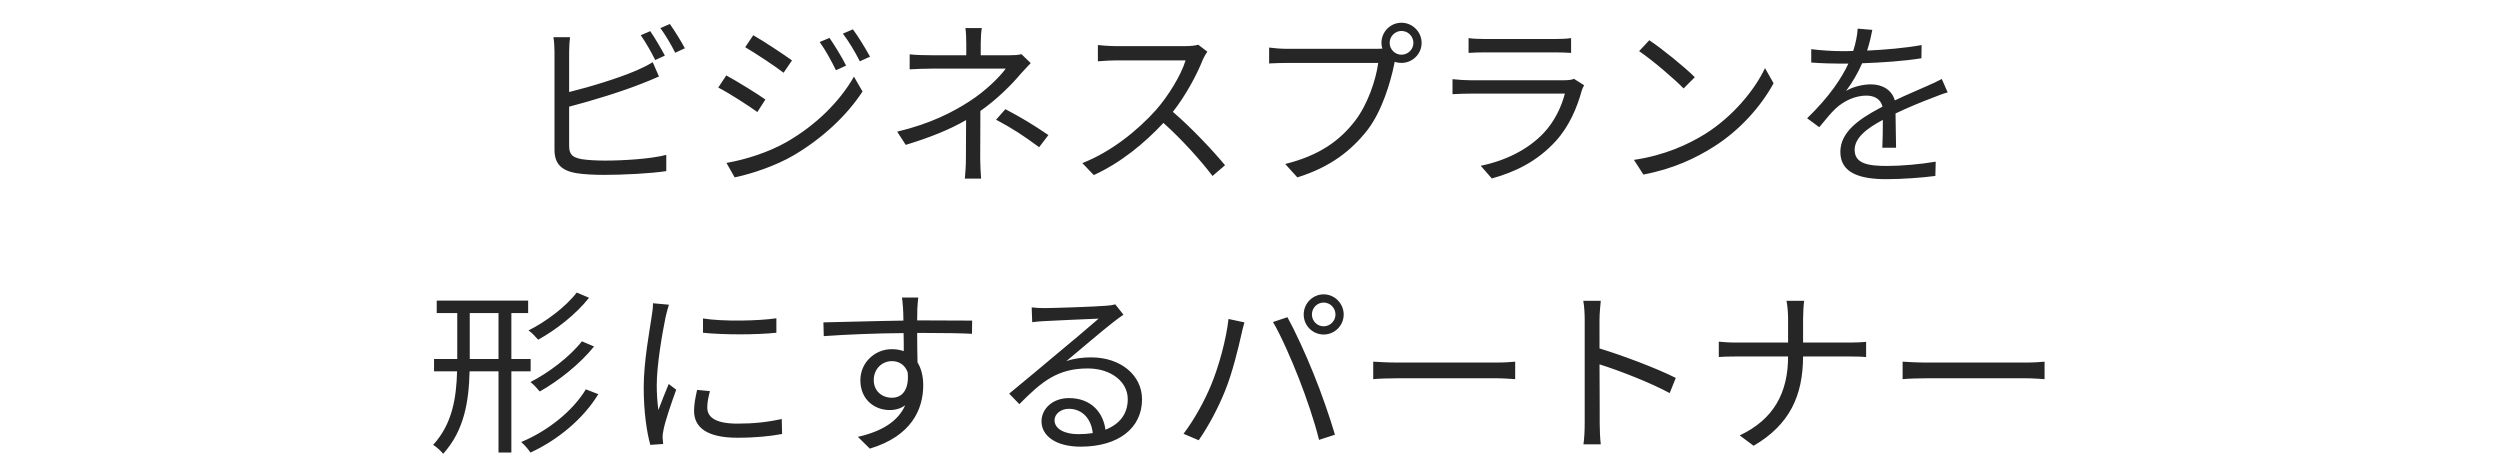 <svg xmlns="http://www.w3.org/2000/svg" width="336" height="64" viewBox="0 0 336 64">
    <g fill="none" fill-rule="evenodd">
        <g fill="#262626" fill-rule="nonzero">
            <g>
                <g>
                    <path d="M90.749 15.088l1.296-.6c-.456-.888-1.392-2.376-2.016-3.264l-1.272.552c.672.912 1.464 2.256 1.992 3.312zm-2.688.984l1.296-.6c-.504-.96-1.368-2.424-1.968-3.288l-1.272.552c.648.912 1.464 2.352 1.944 3.336zm-6.816 15.432c2.616 0 6.216-.192 8.304-.504v-2.184c-1.992.528-5.664.768-8.208.768-1.176 0-2.424-.072-3.168-.192-1.176-.24-1.68-.552-1.68-1.776v-5.28c2.976-.768 7.128-2.04 9.816-3.12.72-.264 1.584-.648 2.256-.936l-.84-1.92c-.672.408-1.392.768-2.112 1.08-2.496 1.08-6.288 2.232-9.12 2.928v-5.424c0-.672.048-1.392.12-1.944H74.38c.096.552.144 1.368.144 1.944v13.2c0 1.944 1.032 2.784 2.88 3.12.984.168 2.424.24 3.84.24zm34.319-15.264l1.368-.624c-.6-1.104-1.656-2.832-2.304-3.672l-1.344.576c.816 1.08 1.632 2.448 2.28 3.72zm-10.248 1.536l1.128-1.656c-1.032-.744-3.792-2.592-5.208-3.384l-1.08 1.608c1.392.816 4.008 2.544 5.16 3.432zm7.032-.336l1.368-.624c-.552-1.128-1.632-2.856-2.232-3.72l-1.32.552c.792 1.104 1.584 2.544 2.184 3.792zm-10.56 5.616l1.08-1.68c-1.032-.744-3.84-2.472-5.256-3.24l-1.08 1.632c1.464.744 4.056 2.424 5.256 3.288zM98.74 31.84c2.232-.456 5.544-1.56 7.944-2.976 3.84-2.256 7.152-5.352 9.24-8.568l-1.152-1.992c-1.944 3.384-5.112 6.528-9.096 8.808-2.424 1.368-5.424 2.328-8.04 2.784l1.104 1.944zm33.12.168c-.049-.744-.12-1.8-.12-2.64 0-1.608.023-4.488.023-6.456 2.208-1.536 4.224-3.552 5.424-4.992.384-.432.912-.984 1.344-1.44l-1.248-1.2c-.408.12-.96.144-1.512.144h-3.96v-1.536c0-.672.048-1.584.144-2.112h-2.208c.096.528.12 1.44.12 2.112v1.536h-4.704c-.792 0-2.136-.024-2.904-.12v2.016c.744-.048 2.112-.096 2.952-.096h9.96c-.816 1.128-2.736 3.024-4.872 4.392-2.184 1.416-5.184 3-9.72 4.08l1.152 1.776c3.24-.984 5.88-2.04 8.112-3.336 0 1.632-.024 3.84-.024 5.232 0 .84-.072 1.944-.144 2.64h2.184zm7.8-4.224l1.247-1.632c-2.232-1.512-3.528-2.28-5.784-3.48l-1.248 1.416c2.256 1.2 3.696 2.16 5.784 3.696zm23.303 3.864l1.68-1.44c-1.56-1.896-4.488-5.016-7.008-7.176 1.704-2.16 3.216-4.968 4.032-7.032.144-.336.456-.864.6-1.056l-1.224-.936c-.384.12-1.008.192-1.8.192h-9.264c-.72 0-2.088-.096-2.424-.144v2.184c.264-.024 1.584-.12 2.424-.12h9.36c-.6 1.992-2.352 4.824-3.984 6.672-2.472 2.76-6.024 5.616-9.888 7.128l1.536 1.608c3.552-1.608 6.792-4.248 9.36-7.008 2.448 2.184 4.992 5.016 6.6 7.128zm11.399.192c4.416-1.368 7.272-3.6 9.456-6.408 1.896-2.472 3.072-6.336 3.576-8.856.024-.096.048-.192.048-.264.288.096.6.144.912.144 1.488 0 2.712-1.2 2.712-2.688 0-1.488-1.224-2.712-2.712-2.712-1.488 0-2.688 1.224-2.688 2.712 0 .264.048.528.12.768-.216.018-.418.023-.597.024H172.97c-.792 0-1.728-.072-2.4-.168v2.136c.624-.024 1.44-.072 2.4-.072h12.264c-.312 2.304-1.44 5.64-3.144 7.824-1.992 2.568-4.704 4.608-9.36 5.76l1.632 1.8zm13.992-16.488c-.864 0-1.584-.72-1.584-1.584 0-.888.72-1.608 1.584-1.608.888 0 1.608.72 1.608 1.608 0 .864-.72 1.584-1.608 1.584zm22.8-.24V13.12c-.577.096-1.417.12-2.185.12h-9.432c-.768 0-1.536-.024-2.16-.12v1.992c.648-.048 1.416-.072 2.16-.072h9.408c.816 0 1.632.024 2.208.072zm-10.657 16.872c3.072-.84 6.072-2.256 8.592-5.016 1.776-1.944 2.856-4.44 3.504-6.816.048-.168.192-.48.312-.696l-1.368-.864c-.264.144-.768.192-1.32.192H197.57c-.648 0-1.464-.048-2.352-.144v2.016c.864-.048 1.776-.072 2.352-.072h12.744c-.432 1.728-1.392 3.768-2.856 5.304-2.04 2.16-5.04 3.696-8.448 4.392l1.488 1.704zm25.776-12.096l1.512-1.512c-1.344-1.344-4.416-3.84-6.12-4.968l-1.368 1.464c1.776 1.2 4.776 3.768 5.976 5.016zm-5.4 11.568c4.008-.744 7.032-2.208 9.432-3.72 3.624-2.28 6.432-5.544 8.064-8.544l-1.152-2.04c-1.392 2.952-4.32 6.504-8.016 8.832-2.28 1.416-5.4 2.88-9.6 3.504l1.272 1.968zm32.663.624c2.088 0 4.752-.192 6.576-.432l.048-1.92c-2.112.36-4.68.576-6.552.576-2.472 0-4.344-.288-4.344-2.16 0-1.584 1.56-2.856 3.792-4.032 0 1.272-.024 2.832-.072 3.744h1.848c-.012-.588-.024-1.392-.036-2.223l-.012-.833-.024-1.552c1.824-.864 3.528-1.56 4.872-2.064.648-.264 1.512-.6 2.136-.768l-.792-1.8c-.672.36-1.248.624-1.968.936-1.248.576-2.712 1.152-4.344 1.944-.384-1.392-1.656-2.16-3.216-2.16-1.032 0-2.424.312-3.336.888.816-1.08 1.608-2.448 2.16-3.72 2.616-.096 5.592-.288 7.968-.672l.024-1.776c-2.256.408-4.872.624-7.32.744.36-1.128.552-2.064.696-2.784l-1.968-.168c-.048.888-.264 1.968-.6 3-.528.024-1.08.024-1.584.024-1.104 0-2.784-.096-4.056-.264v1.8c1.32.096 2.904.144 3.936.144h1.056c-.912 1.944-2.52 4.416-5.544 7.344l1.632 1.2c.816-.96 1.488-1.848 2.184-2.496 1.08-1.008 2.616-1.752 4.128-1.752 1.08 0 1.944.456 2.184 1.488l-.495.262c-2.64 1.415-5.169 3.145-5.169 5.81 0 2.928 2.76 3.672 6.192 3.672zM72.327 53.656c2.4-1.32 5.112-3.432 6.84-5.64l-1.656-.696c-1.464 1.92-4.2 3.96-6.48 5.088.456.312.96.864 1.296 1.248zM59.559 68.992c2.856-3.144 3.456-7.08 3.552-11.088h3.888v10.92h1.728v-10.92h2.592v-1.656h-2.592V50.08h2.256V48.4H58.695v1.68h2.76v6.168h-3.12v1.656h3.096c-.096 3.552-.624 7.056-3.216 9.888.408.24 1.056.816 1.344 1.2zm7.44-12.744h-3.864V50.08h3.864v6.168zm5.544 4.368c2.568-1.44 5.424-3.72 7.296-6.048l-1.632-.696c-1.608 2.064-4.488 4.248-6.912 5.472.432.336.936.888 1.248 1.272zm-1.248 8.208c3.696-1.704 7.104-4.536 9.12-7.848l-1.68-.648c-1.776 2.952-5.16 5.616-8.688 7.08.432.36.96.984 1.248 1.416zm16.107-1.032l1.728-.12c-.024-.24-.048-.576-.072-.84-.024-.264.048-.72.12-1.08.216-1.128 1.08-3.672 1.704-5.376l-1.008-.768c-.408.984-.984 2.424-1.392 3.504-.144-1.176-.216-2.184-.216-3.36 0-2.688.744-6.984 1.2-9.192.096-.432.312-1.2.432-1.608l-2.136-.192c0 .528-.072 1.152-.168 1.704-.288 1.992-1.08 6.096-1.08 9.624 0 3.24.408 6 .888 7.704zm16.944-15.072v-1.944c-2.4.36-7.248.456-9.864.024v1.92c2.64.288 7.296.288 9.864 0zm-5.232 14.112c2.472 0 4.488-.216 6-.504l-.048-2.016c-1.944.432-3.792.624-5.952.624-3.264 0-4.056-1.056-4.056-2.16 0-.648.12-1.32.36-2.208L93.69 60.4c-.264 1.176-.408 2.016-.408 2.832 0 2.256 1.8 3.6 5.832 3.6zm17.792 1.464c5.592-1.68 7.176-5.28 7.176-8.52 0-1.2-.264-2.256-.768-3.072-.024-1.104-.048-2.592-.048-3.96h.336c3.504 0 5.688.048 7.032.12l.024-1.776-.49-.001c-1.184-.004-3.28-.018-5.49-.022h-.701l-.351-.001h-.36c0-.648.024-1.2.024-1.56.024-.312.072-1.248.12-1.512h-2.184c.024.192.12.888.144 1.512.024.336.048.912.048 1.584-3.576.048-8.088.192-10.752.24l.048 1.848c3-.216 7.08-.384 10.728-.408.024.84.024 1.704.024 2.424-.48-.168-1.008-.264-1.608-.264-2.28 0-4.224 1.8-4.224 4.176 0 2.616 1.92 4.008 3.936 4.008.816 0 1.512-.216 2.088-.648-.96 2.184-3.168 3.528-6.36 4.248l1.608 1.584zm2.976-6.84c-1.344 0-2.448-.888-2.448-2.376 0-1.56 1.176-2.544 2.424-2.544.936 0 1.752.456 2.136 1.512.216 2.28-.696 3.408-2.112 3.408zm25.351 6.576c5.088 0 8.256-2.496 8.256-6.36 0-3.24-2.856-5.64-6.84-5.64-1.08 0-2.232.12-3.336.504l.455-.38c.636-.533 1.378-1.158 2.126-1.787l.56-.47c1.304-1.094 2.549-2.128 3.195-2.619.432-.36.912-.672 1.344-.984l-1.104-1.392c-.24.072-.576.144-1.296.192-1.272.12-6.984.312-8.232.312-.48 0-1.152-.024-1.704-.096l.072 1.992c.504-.072 1.056-.12 1.584-.144 1.272-.072 6.072-.288 7.344-.336-1.224 1.08-4.224 3.6-5.568 4.704-1.392 1.176-4.464 3.744-6.456 5.376l1.368 1.416c3.048-3.096 5.184-4.8 9.192-4.8 3.12 0 5.376 1.776 5.376 4.128 0 1.968-1.08 3.36-3 4.104-.288-2.28-1.896-4.248-4.896-4.248-2.232 0-3.696 1.464-3.696 3.12 0 1.992 1.992 3.408 5.256 3.408zm-.312-1.68c-1.872 0-3.192-.72-3.192-1.872 0-.84.84-1.536 1.92-1.536 1.824 0 3.024 1.368 3.216 3.264-.6.096-1.248.144-1.944.144zm32.983-13.392c1.464 0 2.688-1.2 2.688-2.688 0-1.488-1.224-2.712-2.688-2.712-1.488 0-2.688 1.224-2.688 2.712 0 1.488 1.2 2.688 2.688 2.688zm0-1.104c-.888 0-1.584-.72-1.584-1.584 0-.888.696-1.608 1.584-1.608.864 0 1.584.72 1.584 1.608 0 .864-.72 1.584-1.584 1.584zm-.624 15.264l2.136-.696c-.624-2.16-1.896-5.832-2.88-8.208-1.008-2.544-2.544-5.856-3.504-7.584l-1.944.648c1.056 1.776 2.52 5.112 3.48 7.584 1.008 2.568 2.112 5.808 2.712 8.256zm-16.176.048c1.344-1.92 2.64-4.392 3.528-6.6 1.008-2.448 1.848-6 2.184-7.512.096-.504.288-1.2.432-1.728l-2.136-.456c-.312 2.784-1.32 6.432-2.352 8.904-.84 2.016-2.184 4.536-3.696 6.528l2.04.864zm42.536-8.208v-2.352c-.528.048-1.392.12-2.592.12h-13.152c-1.344 0-2.616-.072-3.336-.12v2.352c.744-.072 2.016-.12 3.336-.12h13.176c1.08 0 2.088.096 2.568.12zm11.503 8.76c-.096-.792-.144-2.088-.144-2.832v-1.563l-.001-.216v-.462c-.003-1.526-.01-3.606-.023-5.679 2.664.84 6.816 2.448 9.432 3.864l.816-2.04c-2.52-1.272-7.08-3-10.248-3.96V50.92c0-.72.096-1.752.168-2.496h-2.352c.144.744.192 1.824.192 2.496v13.968c0 .888-.048 2.064-.168 2.832h2.328zm20.543.192c4.848-2.832 6.624-6.72 6.648-12h6.36c.744 0 1.728.024 2.112.072v-2.04c-.384.048-1.296.096-2.088.096h-6.384v-3.216c0-.72.072-1.92.144-2.4h-2.376c.12.48.216 1.656.216 2.376v3.24h-7.08c-.84 0-1.728-.072-2.232-.12v2.064c.504-.048 1.392-.072 2.28-.072h7.032c0 4.92-1.968 8.472-6.504 10.608l1.872 1.392zm39.104-8.952v-2.352c-.528.048-1.392.12-2.592.12h-13.152c-1.344 0-2.616-.072-3.336-.12v2.352c.744-.072 2.016-.12 3.336-.12h13.176c1.08 0 2.088.096 2.568.12z" transform="translate(-32 -680) translate(32 640) translate(0 32)"/>
                </g>
            </g>
        </g>
    </g>
</svg>
